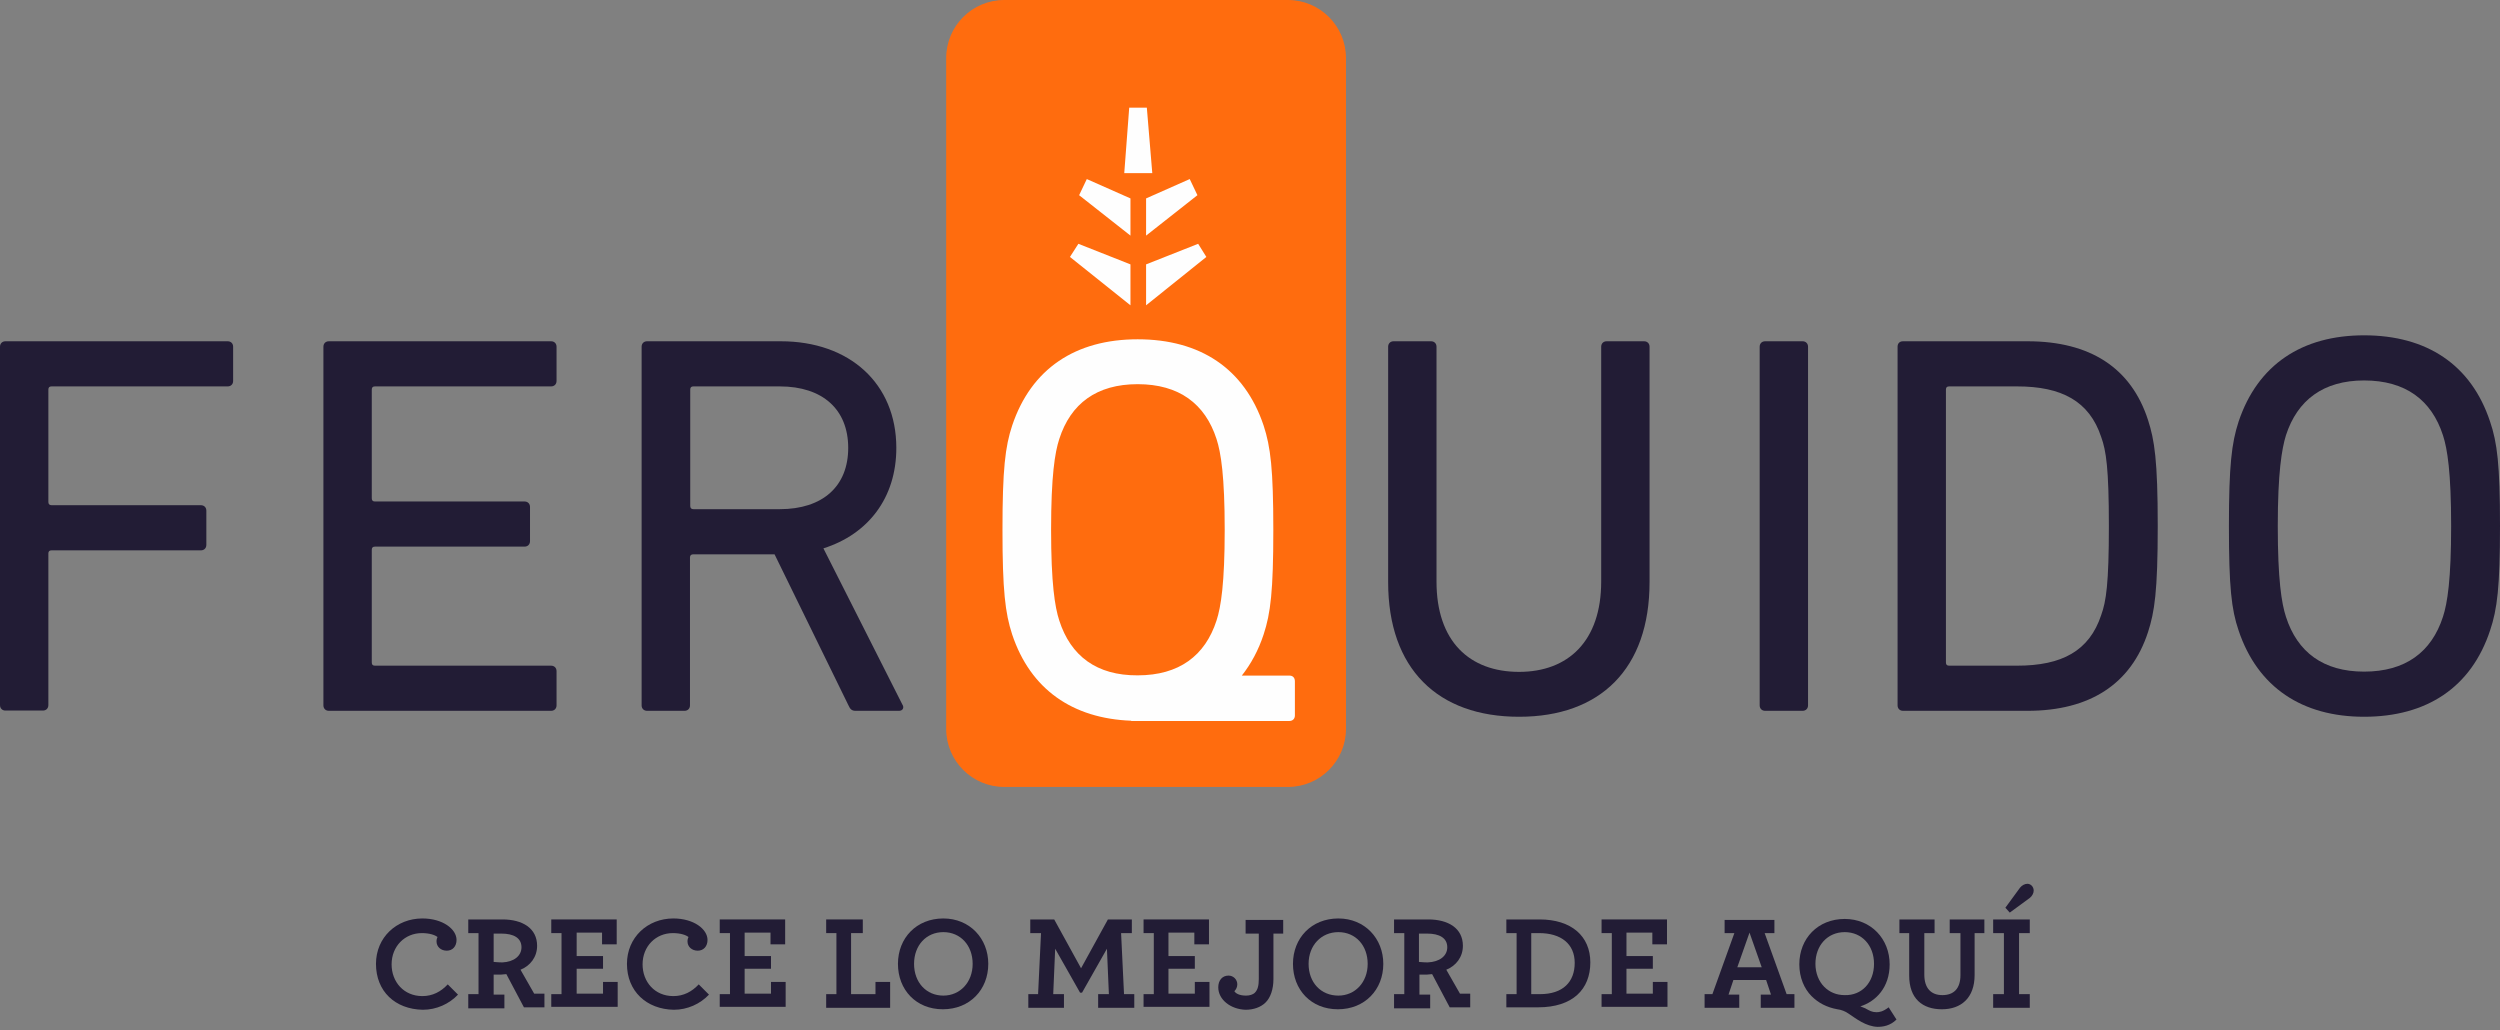 <svg width="512" height="211" viewBox="0 0 512 211" fill="none" xmlns="http://www.w3.org/2000/svg">
<rect x="0" y="0" width="512" height="211" fill="#808080" stroke="none"/>
<path d="M0 71.01C0 70.349 0.457 69.892 1.117 69.892H46.629C47.289 69.892 47.746 70.349 47.746 71.01V78.019C47.746 78.679 47.289 79.136 46.629 79.136H10.565C10.108 79.136 9.905 79.34 9.905 79.797V102.806C9.905 103.264 10.159 103.467 10.565 103.467H41.143C41.803 103.467 42.26 103.924 42.26 104.584V111.594C42.26 112.254 41.803 112.711 41.143 112.711H10.565C10.108 112.711 9.905 112.914 9.905 113.371V144.406C9.905 145.067 9.448 145.524 8.787 145.524H1.117C0.457 145.524 0 145.067 0 144.406V71.01Z" fill="#221C35"/>
<path d="M66.235 71.01C66.235 70.349 66.692 69.892 67.352 69.892H112.863C113.524 69.892 113.981 70.349 113.981 71.01V78.019C113.981 78.679 113.524 79.136 112.863 79.136H76.8C76.343 79.136 76.14 79.34 76.14 79.797V102.044C76.14 102.502 76.343 102.705 76.8 102.705H107.429C108.089 102.705 108.546 103.162 108.546 103.822V110.832C108.546 111.492 108.089 111.949 107.429 111.949H76.8C76.343 111.949 76.14 112.152 76.14 112.61V135.67C76.14 136.127 76.343 136.33 76.8 136.33H112.863C113.524 136.33 113.981 136.787 113.981 137.448V144.457C113.981 145.117 113.524 145.575 112.863 145.575H67.352C66.692 145.575 66.235 145.117 66.235 144.457V71.01Z" fill="#221C35"/>
<path d="M175.238 145.575C174.476 145.575 174.121 145.27 173.765 144.457L158.629 113.524H141.968C141.511 113.524 141.308 113.778 141.308 114.184V144.457C141.308 145.117 140.851 145.575 140.19 145.575H132.521C131.86 145.575 131.403 145.117 131.403 144.457V71.01C131.403 70.349 131.86 69.892 132.521 69.892H159.898C174.019 69.892 183.568 78.578 183.568 91.733C183.568 101.994 177.778 109.41 168.635 112.305L184.787 144.254C185.244 144.914 184.889 145.575 184.127 145.575H175.238ZM173.714 91.733C173.714 83.86 168.483 79.136 159.695 79.136H142.019C141.562 79.136 141.359 79.34 141.359 79.797V103.619C141.359 104.076 141.613 104.279 142.019 104.279H159.695C168.483 104.279 173.714 99.606 173.714 91.733Z" fill="#221C35"/>
<path d="M284.292 119.213V71.01C284.292 70.349 284.749 69.892 285.41 69.892H293.079C293.74 69.892 294.197 70.349 294.197 71.01V119.111C294.197 131.352 300.952 137.6 311.111 137.6C321.117 137.6 327.924 131.352 327.924 119.111V71.01C327.924 70.349 328.381 69.892 329.041 69.892H336.711C337.371 69.892 337.829 70.349 337.829 71.01V119.213C337.829 136.99 327.721 146.794 311.111 146.794C294.451 146.794 284.292 136.99 284.292 119.213Z" fill="#221C35"/>
<path d="M360.381 71.01C360.381 70.349 360.838 69.892 361.498 69.892H369.168C369.829 69.892 370.286 70.349 370.286 71.01V144.457C370.286 145.117 369.829 145.575 369.168 145.575H361.498C360.838 145.575 360.381 145.117 360.381 144.457V71.01Z" fill="#221C35"/>
<path d="M388.622 71.01C388.622 70.349 389.029 69.892 389.74 69.892H415.238C428.038 69.892 436.47 75.327 439.924 86.044C441.245 90.159 441.905 94.273 441.905 107.733C441.905 121.194 441.245 125.308 439.924 129.422C436.47 140.089 427.987 145.575 415.238 145.575H389.74C389.079 145.575 388.622 145.117 388.622 144.457V71.01ZM399.187 136.33H413.105C422.248 136.33 427.886 133.333 430.324 125.968C431.34 123.175 431.898 119.517 431.898 107.733C431.898 95.949 431.34 92.292 430.324 89.498C427.886 82.133 422.197 79.136 413.105 79.136H399.187C398.73 79.136 398.527 79.34 398.527 79.797V135.67C398.527 136.127 398.73 136.33 399.187 136.33Z" fill="#221C35"/>
<path d="M458.463 129.117C456.99 124.8 456.483 120.229 456.483 107.733C456.483 95.289 457.041 90.718 458.463 86.349C462.375 74.667 471.467 68.673 484.165 68.673C496.965 68.673 506.108 74.667 509.968 86.349C511.441 90.667 512 95.238 512 107.733C512 120.178 511.441 124.749 509.968 129.117C506.108 140.8 496.965 146.794 484.165 146.794C471.517 146.794 462.375 140.8 458.463 129.117ZM500.317 126.324C501.232 123.53 501.994 118.654 501.994 107.733C501.994 96.813 501.232 91.936 500.317 89.143C497.981 81.93 492.648 77.917 484.165 77.917C475.835 77.917 470.502 81.93 468.165 89.143C467.302 91.936 466.489 96.813 466.489 107.733C466.489 118.654 467.251 123.53 468.165 126.324C470.502 133.587 475.835 137.549 484.165 137.549C492.648 137.549 497.981 133.536 500.317 126.324Z" fill="#221C35"/>
<path d="M275.657 149.283C275.657 155.835 270.324 161.168 263.771 161.168H205.664C199.111 161.168 193.778 155.835 193.778 149.283V11.886C193.778 5.333 199.111 0 205.664 0H263.771C270.324 0 275.657 5.333 275.657 11.886V149.283Z" fill="#FF6C0E"/>
<path d="M264.076 138.362H254.324C256.203 135.975 257.727 133.181 258.794 129.93C260.216 125.613 260.775 121.041 260.775 108.546C260.775 96.051 260.216 91.53 258.794 87.162C254.883 75.479 245.791 69.486 232.991 69.486C220.292 69.486 211.2 75.479 207.289 87.162C205.867 91.479 205.308 96.051 205.308 108.546C205.308 120.99 205.867 125.562 207.289 129.93C211.048 141.206 219.683 147.149 231.67 147.606V147.657H264.076C264.737 147.657 265.194 147.2 265.194 146.54V139.53C265.194 138.768 264.737 138.362 264.076 138.362ZM216.94 127.086C216.026 124.292 215.264 119.416 215.264 108.495C215.264 97.575 216.026 92.698 216.94 89.905C219.276 82.641 224.61 78.679 232.991 78.679C241.473 78.679 246.807 82.692 249.143 89.905C250.057 92.698 250.819 97.575 250.819 108.495C250.819 119.416 250.057 124.292 249.143 127.086C246.807 134.298 241.473 138.311 232.991 138.311C224.61 138.362 219.276 134.349 216.94 127.086Z" fill="#FEFEFE"/>
<path d="M234.718 62.527L247.061 52.622L245.384 49.93L234.718 54.146V62.527Z" fill="#FEFEFE"/>
<path d="M234.718 48.254L245.232 39.975L243.657 36.673L234.718 40.635V48.254Z" fill="#FEFEFE"/>
<path d="M231.518 54.146L220.851 49.93L219.124 52.622L231.518 62.527V54.146Z" fill="#FEFEFE"/>
<path d="M231.518 40.635L222.578 36.673L221.003 39.975L231.518 48.254V40.635Z" fill="#FEFEFE"/>
<path d="M234.87 22.044H231.264L230.248 35.454H235.987L234.87 22.044Z" fill="#FEFEFE"/>
<path d="M77 197.4C77 192 81.2 188.1 86.5 188.1C90.7 188.1 93.5 190.3 93.5 192.5C93.5 193.8 92.7 194.7 91.5 194.7C90.3 194.7 89.4 193.9 89.4 192.8C89.4 192.4 89.5 192.1 89.6 191.9C89.1 191.5 88 191.1 86.4 191.1C82.9 191.1 80.2 193.8 80.2 197.5C80.2 201.1 82.7 204 86.5 204C88.6 204 90.3 203.1 91.7 201.6L93.8 203.7C92 205.6 89.4 206.8 86.6 206.8C80.9 206.7 77 203 77 197.4Z" fill="#221C35"/>
<path d="M95.9 203.6H98V191.1H95.9V188.3H102.9C107 188.3 110 190.1 110 193.7C110 196 108.6 197.8 106.6 198.6L109.4 203.5H111.5V206.3H107.3L103.7 199.5C103.3 199.5 103 199.6 102.6 199.6C102 199.6 101.5 199.6 101.1 199.6V203.7H103.3V206.5H95.9V203.6ZM106.8 194C106.8 192.1 105.2 191.2 102.7 191.2H101.1V197C101.4 197 101.9 197.1 102.9 197.1C105.2 197 106.8 195.8 106.8 194Z" fill="#221C35"/>
<path d="M112.9 203.6H115V191.1H112.9V188.3H126.3V193.4H123.3V191H118.1V195.8H123.5V198.4H118.1V203.5H123.5V201.1H126.5V206.2H112.9V203.6Z" fill="#221C35"/>
<path d="M128.4 197.4C128.4 192 132.6 188.1 137.9 188.1C142.1 188.1 144.9 190.3 144.9 192.5C144.9 193.8 144.1 194.7 142.9 194.7C141.7 194.7 140.8 193.9 140.8 192.8C140.8 192.4 140.9 192.1 141 191.9C140.5 191.5 139.4 191.1 137.8 191.1C134.3 191.1 131.6 193.8 131.6 197.5C131.6 201.1 134.1 204 137.9 204C140 204 141.7 203.1 143.1 201.6L145.2 203.7C143.4 205.6 140.8 206.8 138 206.8C132.4 206.7 128.4 203 128.4 197.4Z" fill="#221C35"/>
<path d="M147.4 203.6H149.5V191.1H147.4V188.3H160.8V193.4H157.8V191H152.5V195.8H157.9V198.4H152.5V203.5H157.9V201.1H160.9V206.2H147.4V203.6Z" fill="#221C35"/>
<path d="M169.2 203.6H171.3V191.1H169.2V188.3H176.7V191.1H174.3V203.6H179.3V201.1H182.3V206.4H169.2V203.6Z" fill="#221C35"/>
<path d="M183.9 197.4C183.9 192.1 187.7 188.1 193.2 188.1C198.6 188.1 202.4 192.2 202.4 197.4C202.4 202.7 198.6 206.7 193.1 206.7C187.6 206.7 183.9 202.7 183.9 197.4ZM199.2 197.4C199.2 193.6 196.7 190.9 193.2 190.9C189.7 190.9 187.2 193.6 187.2 197.4C187.2 201.2 189.7 203.9 193.2 203.9C196.6 203.9 199.2 201.2 199.2 197.4Z" fill="#221C35"/>
<path d="M210.5 203.6H212.6L213.2 191.1H211V188.3H215.9L221.4 198.3L226.9 188.3H231.8V191.1H229.6L230.2 203.6H232.3V206.4H224.9V203.6H227.1L226.7 194.3L221.6 203.3H221.2L216.1 194.3L215.7 203.6H217.9V206.4H210.6V203.6H210.5Z" fill="#221C35"/>
<path d="M234.2 203.6H236.3V191.1H234.2V188.3H247.6V193.4H244.6V191H239.3V195.8H244.7V198.4H239.3V203.5H244.7V201.1H247.7V206.2H234.2V203.6Z" fill="#221C35"/>
<path d="M249.5 202.2C249.5 200.8 250.3 199.8 251.6 199.8C252.6 199.8 253.4 200.6 253.4 201.6C253.4 202.2 253.1 202.7 252.8 203C253.1 203.5 253.9 203.9 255.2 203.9C255.9 203.9 256.6 203.7 257 203.3C257.6 202.7 257.8 201.8 257.8 200.5V191.2H255.1V188.4H262.8V191.2H260.8V200.5C260.8 202.6 260.2 204.3 259.2 205.3C258.2 206.3 256.7 206.8 255.1 206.8C252 206.7 249.5 204.7 249.5 202.2Z" fill="#221C35"/>
<path d="M264.8 197.4C264.8 192.1 268.6 188.1 274.1 188.1C279.5 188.1 283.3 192.2 283.3 197.4C283.3 202.7 279.5 206.7 274 206.7C268.5 206.7 264.8 202.7 264.8 197.4ZM280.1 197.4C280.1 193.6 277.6 190.9 274.1 190.9C270.6 190.9 268 193.6 268 197.4C268 201.2 270.5 203.9 274.1 203.9C277.5 203.9 280.1 201.2 280.1 197.4Z" fill="#221C35"/>
<path d="M285.5 203.6H287.6V191.1H285.5V188.3H292.5C296.6 188.3 299.6 190.1 299.6 193.7C299.6 196 298.2 197.8 296.2 198.6L299 203.5H301.1V206.3H296.9L293.3 199.5C292.9 199.5 292.6 199.6 292.2 199.6C291.6 199.6 291.1 199.6 290.7 199.6V203.7H292.9V206.5H285.5V203.6ZM296.4 194C296.4 192.1 294.8 191.2 292.3 191.2H290.6V197C290.9 197 291.4 197.1 292.4 197.1C294.8 197 296.4 195.8 296.4 194Z" fill="#221C35"/>
<path d="M308.5 203.6H310.6V191.1H308.5V188.3H315.3C321.8 188.3 325.7 191.7 325.7 197.1C325.7 202.6 322.1 206.3 315 206.3H308.5V203.6ZM315.4 203.6C320.1 203.6 322.5 201.1 322.5 197.2C322.5 193.3 319.7 191.1 315.2 191.1H313.6V203.6H315.4Z" fill="#221C35"/>
<path d="M328 203.6H330.1V191.1H328V188.3H341.4V193.4H338.4V191H333.1V195.8H338.5V198.4H333.1V203.5H338.5V201.1H341.5V206.2H328V203.6Z" fill="#221C35"/>
<path d="M349.1 203.6H350.7L355.2 191.1H353.2V188.4H363.4V191.1H361.4L365.9 203.6H367.5V206.4H360.6V203.7H362.7L361.7 200.7H355L354 203.7H356.2V206.4H349.1V203.6ZM360.8 198.1L358.3 191L355.8 198.1H360.8Z" fill="#221C35"/>
<path d="M378.6 207.6C377.9 207.1 377.1 206.8 376.3 206.7C374.1 206.3 372.4 205.4 371 204C369.5 202.5 368.5 200.2 368.5 197.5C368.5 192.2 372.3 188.2 377.8 188.2C383.2 188.2 387 192.3 387 197.5C387 202.2 384.2 205.1 381 206.1C381.3 206.2 381.7 206.4 382 206.5C382.9 207 383.4 207.3 384.3 207.3C384.9 207.3 385.6 207.2 386.8 206.3L388.4 208.8C387.1 210.1 385.6 210.3 384.5 210.3C382.1 210.2 380.1 208.6 378.6 207.6ZM383.8 197.4C383.8 193.6 381.3 190.9 377.8 190.9C374.3 190.9 371.8 193.6 371.8 197.4C371.8 199.3 372.5 201 373.6 202.1C374.7 203.2 376.1 203.8 377.8 203.8C381.3 203.9 383.8 201.2 383.8 197.4Z" fill="#221C35"/>
<path d="M391 199.8V191.1H389V188.3H396.2V191.1H394.1V199.6C394.1 202.4 395.5 203.8 397.8 203.8C400.1 203.8 401.5 202.5 401.5 199.7V191.1H399.3V188.3H406.4V191.1H404.4V199.7C404.4 204.4 401.6 206.7 397.7 206.7C393.7 206.7 391 204.5 391 199.8Z" fill="#221C35"/>
<path d="M408.2 203.6H410.4V191.1H408.2V188.3H415.7V191.1H413.5V203.6H415.7V206.4H408.2V203.6ZM410.7 185.9L413.7 181.8C414.1 181.3 414.7 181 415.2 181C415.9 181 416.5 181.6 416.5 182.4C416.5 182.9 416.2 183.5 415.7 183.9L411.6 186.9L410.7 185.9Z" fill="#221C35"/>
</svg>
